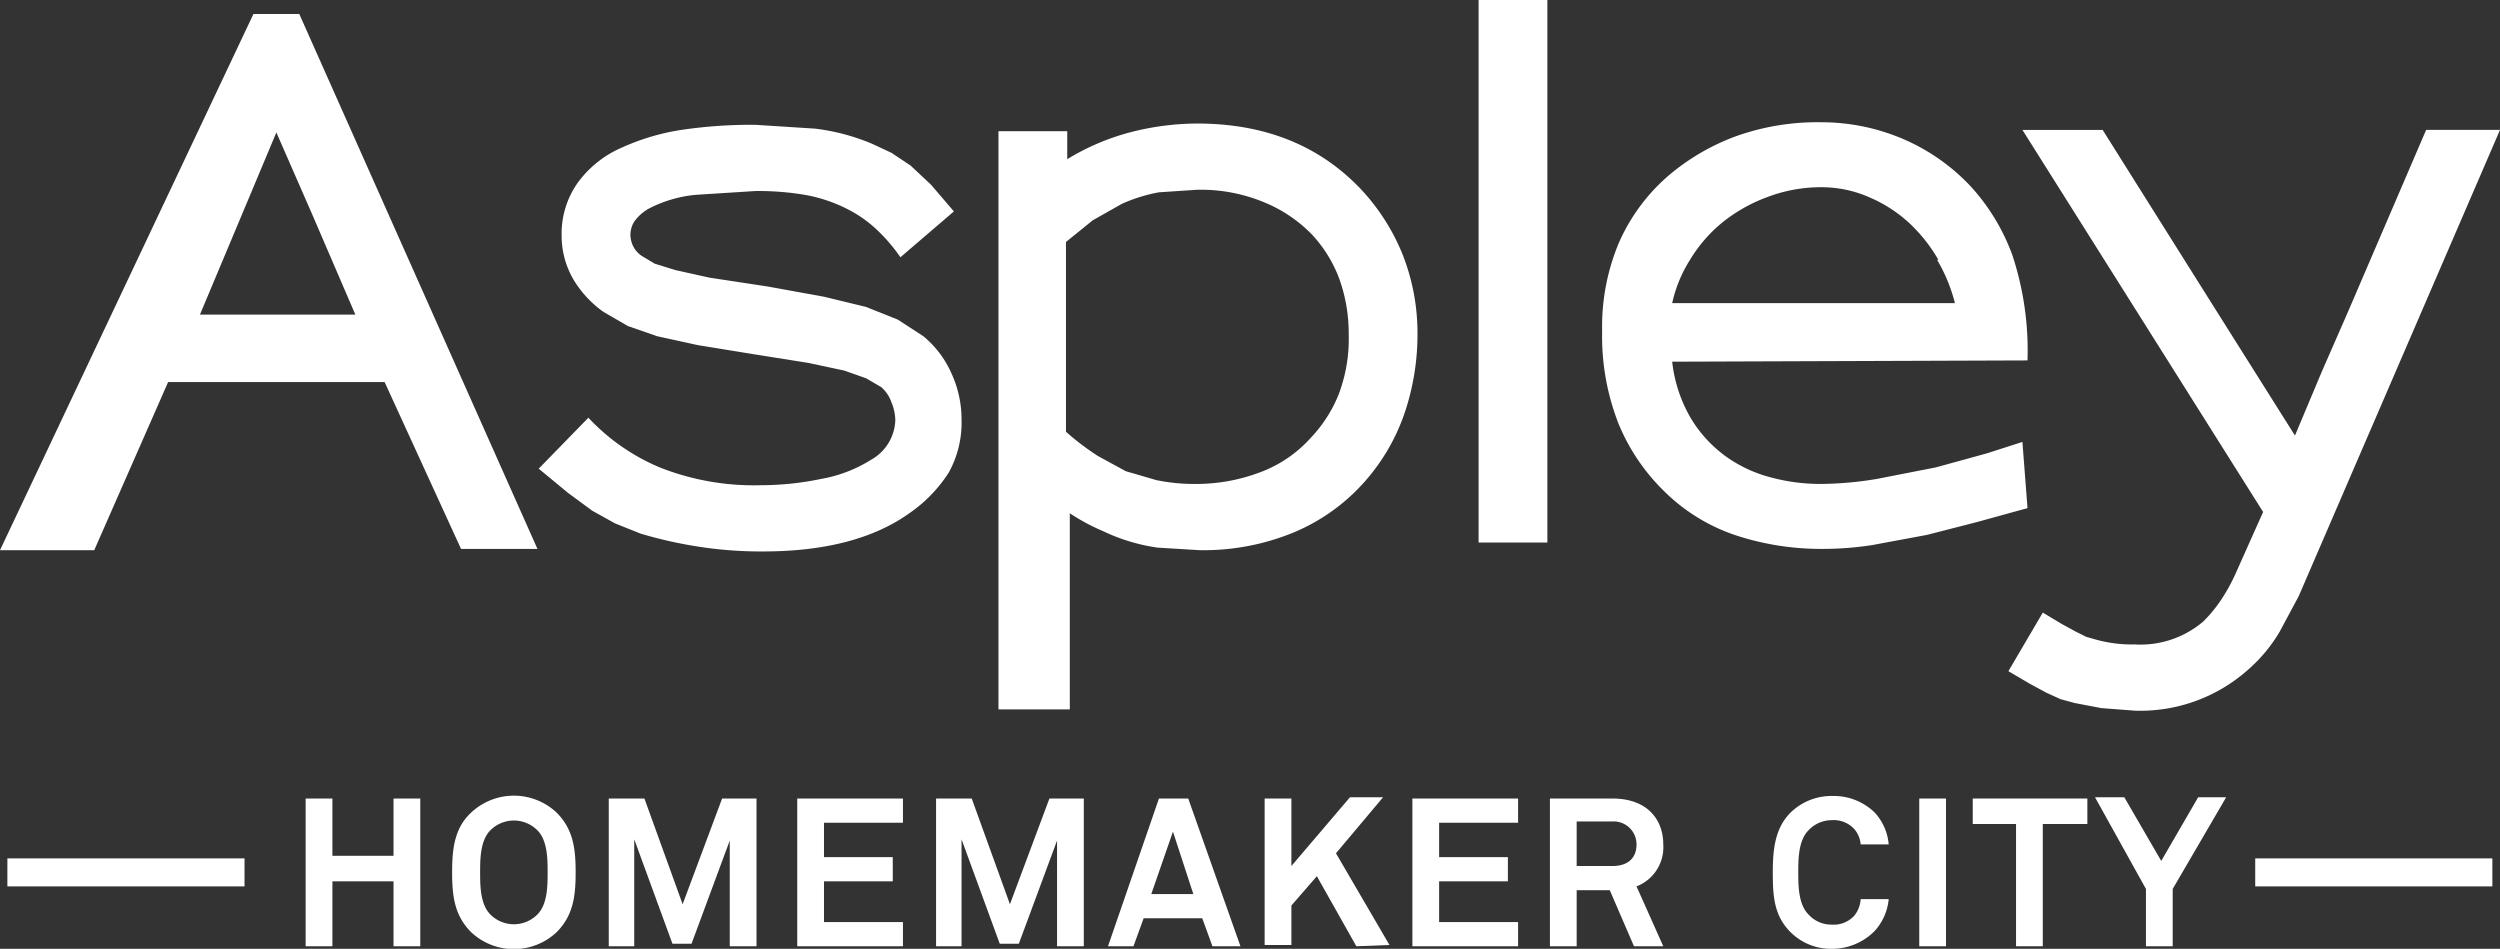 <svg xmlns="http://www.w3.org/2000/svg" viewBox="0 0 196.3 74.5"><rect x="0" y="0" width="196.3" height="74.5" fill="#333333" stroke="none"/><defs><style>.cls-1{fill:#fff;}</style></defs><title>Asset 1</title><g id="Layer_2" data-name="Layer 2"><g id="_196px" data-name="196px"><path class="cls-1" d="M30.9,74.3V69.2H26.1v5.1H24V62.7h2.1v4.5h4.8V62.7H33V74.3Z"/><path class="cls-1" d="M43.7,73.2a4.9,4.9,0,0,1-6.7,0c-1.3-1.3-1.5-2.8-1.5-4.7s.2-3.5,1.5-4.7a4.9,4.9,0,0,1,6.7,0c1.3,1.3,1.5,2.8,1.5,4.7S45,71.9,43.7,73.2Zm-1.5-8a2.6,2.6,0,0,0-3.7,0c-.8.8-.8,2.3-.8,3.3s0,2.5.8,3.3a2.6,2.6,0,0,0,3.7,0c.8-.8.8-2.3.8-3.3S43,66,42.2,65.2Z"/><path class="cls-1" d="M57.3,74.3V66l-3,8.1H52.8l-3-8.2v8.4h-2V62.7h2.8l3,8.3,3.1-8.3h2.7V74.3Z"/><path class="cls-1" d="M62.6,74.3V62.7h8.3v1.9H64.7v2.7h5.4v1.9H64.7v3.2h6.2v1.9Z"/><path class="cls-1" d="M83,74.3V66l-3,8.1H78.5l-3-8.2v8.4h-2V62.7h2.8l3,8.3,3.1-8.3h2.7V74.3Z"/><path class="cls-1" d="M95.2,74.3l-.8-2.2H89.8l-.8,2.2H87L91,62.7h2.3l4.1,11.6Zm-3.1-9-1.7,4.9h3.3Z"/><path class="cls-1" d="M106.5,74.3l-3.1-5.5-2,2.3v3.1H99.3V62.7h2.1V68l4.6-5.4h2.6l-3.7,4.4,4.2,7.2Z"/><path class="cls-1" d="M110.9,74.3V62.7h8.3v1.9H113v2.7h5.4v1.9H113v3.2h6.2v1.9Z"/><path class="cls-1" d="M128.3,74.3l-1.9-4.4h-2.6v4.4h-2.1V62.7h4.9c2.8,0,4,1.7,4,3.6a3.3,3.3,0,0,1-2.1,3.3l2.1,4.7Zm-1.7-9.8h-2.8V68h2.8c1.2,0,1.9-.6,1.9-1.7A1.8,1.8,0,0,0,126.6,64.5Z"/><path class="cls-1" d="M147.2,73.1a4.7,4.7,0,0,1-3.3,1.4,4.5,4.5,0,0,1-3.3-1.3c-1.3-1.3-1.4-2.8-1.4-4.7s.2-3.5,1.4-4.7a4.6,4.6,0,0,1,3.3-1.3,4.6,4.6,0,0,1,3.3,1.3,4.2,4.2,0,0,1,1.1,2.5h-2.2a2.1,2.1,0,0,0-.5-1.2,2.2,2.2,0,0,0-1.8-.7,2.5,2.5,0,0,0-1.8.8c-.8.8-.8,2.3-.8,3.3s0,2.5.8,3.3a2.4,2.4,0,0,0,1.8.8,2.2,2.2,0,0,0,1.8-.7,2.3,2.3,0,0,0,.5-1.3h2.2A4.3,4.3,0,0,1,147.2,73.1Z"/><path class="cls-1" d="M150.7,74.3V62.7h2.1V74.3Z"/><path class="cls-1" d="M160.4,64.7v9.6h-2.1V64.7h-3.4v-2h9v2Z"/><path class="cls-1" d="M170.6,69.8v4.5h-2.1V69.8l-4-7.2h2.3l2.9,5,2.9-5h2.2Z"/><rect class="cls-1" x="8.8" y="59.2" width="2.2" height="18.62" transform="translate(78.4 58.6) rotate(90)"/><rect class="cls-1" x="185.3" y="59.2" width="2.2" height="18.62" transform="translate(254.9 -117.9) rotate(90)"/><path class="cls-1" d="M74.5,37.1a11.2,11.2,0,0,1-3.1,3.2q-4.2,3-11.5,3a32,32,0,0,1-5.2-.4,33.9,33.9,0,0,1-4.4-1l-2-.8-1.8-1-1.9-1.4-2.3-1.9,3.9-4a16.3,16.3,0,0,0,5.6,3.9,20.1,20.1,0,0,0,7.9,1.4,23.4,23.4,0,0,0,4.8-.5,10.9,10.9,0,0,0,3.9-1.5,3.7,3.7,0,0,0,1.9-3.1,3.8,3.8,0,0,0-.3-1.4,2.8,2.8,0,0,0-.8-1.2L68,29.7l-1.7-.6-2.8-.6-4.4-.7-4.3-.7-3.2-.7-2.3-.8-1.9-1.1A8.4,8.4,0,0,1,45,21.9a6.8,6.8,0,0,1-.9-3.4,6.9,6.9,0,0,1,1.3-4.2,8.4,8.4,0,0,1,3.4-2.7,17.9,17.9,0,0,1,4.7-1.4,37.5,37.5,0,0,1,5.8-.4l4.7.3a16.7,16.7,0,0,1,4.5,1.2L70,12l1.5,1,1.6,1.5,1.8,2.1-4.2,3.6a13.3,13.3,0,0,0-2-2.3,9.9,9.9,0,0,0-2.4-1.6,11.8,11.8,0,0,0-3.1-1,22,22,0,0,0-3.9-.3l-4.7.3a10.1,10.1,0,0,0-3.5,1,3.5,3.5,0,0,0-1.3,1.1,2,2,0,0,0-.3,1.1,2.2,2.2,0,0,0,.2.8,2,2,0,0,0,.7.8l1,.6,1.6.5,2.7.6,4.6.7,4.4.8,3.3.8,2.5,1,2,1.3a7.9,7.9,0,0,1,2.2,2.9,8.6,8.6,0,0,1,.8,3.6A8.1,8.1,0,0,1,74.5,37.1Z"/><path class="cls-1" d="M110.3,32.4a15.8,15.8,0,0,1-3.4,5.7,15.3,15.3,0,0,1-5.3,3.7,18.6,18.6,0,0,1-7.4,1.4l-3.3-.2a14.7,14.7,0,0,1-4.3-1.3,15.8,15.8,0,0,1-2.6-1.4V55.7H78.4V10.3h5.4v2.2a18.5,18.5,0,0,1,4.9-2.1A21.2,21.2,0,0,1,94,9.7q8,0,12.9,5.2a16.6,16.6,0,0,1,3.2,5,16.8,16.8,0,0,1,1.2,6.4A19.2,19.2,0,0,1,110.3,32.4ZM105.2,22a10.4,10.4,0,0,0-2.2-3.6,11.1,11.1,0,0,0-3.7-2.5,13,13,0,0,0-5.3-1l-3,.2a12.6,12.6,0,0,0-2.9.9l-2.3,1.3L83.7,19V33.9a20.4,20.4,0,0,0,2.5,1.9L88.4,37l2.4.7a14.9,14.9,0,0,0,3.2.3,14.2,14.2,0,0,0,4.9-.9,10,10,0,0,0,4-2.7,10.8,10.8,0,0,0,2.2-3.4,12.3,12.3,0,0,0,.8-4.8A12.7,12.7,0,0,0,105.2,22Z"/><path class="cls-1" d="M116.1,42.6V0h5.4V42.6Z"/><path class="cls-1" d="M131.3,28.4a11.2,11.2,0,0,0,1.5,4.5,10.2,10.2,0,0,0,2.8,3,10.7,10.7,0,0,0,3.5,1.6,15,15,0,0,0,3.8.5,27.8,27.8,0,0,0,4.5-.4l4.6-.9,4-1.1,2.8-.9.4,5.2-1.1.3-2.9.8-3.9,1-4.3.8a25.5,25.5,0,0,1-3.9.3,21.5,21.5,0,0,1-6.6-1,14.5,14.5,0,0,1-5.8-3.5,15.8,15.8,0,0,1-3.6-5.3,18.8,18.8,0,0,1-1.3-7.3,17,17,0,0,1,1.3-6.9,14.8,14.8,0,0,1,3.9-5.3,17.5,17.5,0,0,1,5.3-3.1A19,19,0,0,1,143,9.6a16.3,16.3,0,0,1,6.4,1.3,15.8,15.8,0,0,1,5.4,3.8A16.3,16.3,0,0,1,158,20a23.9,23.9,0,0,1,1.2,8.3Zm20.9-8a12.4,12.4,0,0,0-2.3-2.9,10.9,10.9,0,0,0-3.1-2,9.3,9.3,0,0,0-3.8-.8,11.9,11.9,0,0,0-4.3.8,12.5,12.5,0,0,0-3.5,2,11.4,11.4,0,0,0-2.5,2.9,10.6,10.6,0,0,0-1.4,3.4h22.2A12.8,12.8,0,0,0,152.1,20.4Z"/><path class="cls-1" d="M180.5,46.8,179,49.6a12.1,12.1,0,0,1-2.5,3,12.7,12.7,0,0,1-8.9,3.2l-2.6-.2-2.1-.4-1.1-.3-1.1-.5-1.3-.7-1.7-1,2.7-4.6,1.5.9,1.1.6.8.4.7.2a10.5,10.5,0,0,0,3.1.4,7.6,7.6,0,0,0,5.4-1.8,10.6,10.6,0,0,0,1.4-1.7,14,14,0,0,0,1.2-2.2l2.1-4.7L158.8,10.2h6.3l8.8,14,6.3,10,2.1-5,2.1-4.8,6.1-14.2h5.8Z"/><path class="cls-1" d="M36.2,43.1,30.2,30h-17L7.4,43.2H0L19.9,1.1h3.6l18.7,42ZM24.5,16.8l-1.4-3.2-1.4-3.2-1.3,3.1-1.3,3.1-3.4,8.1H27.9Z"/></g></g></svg>